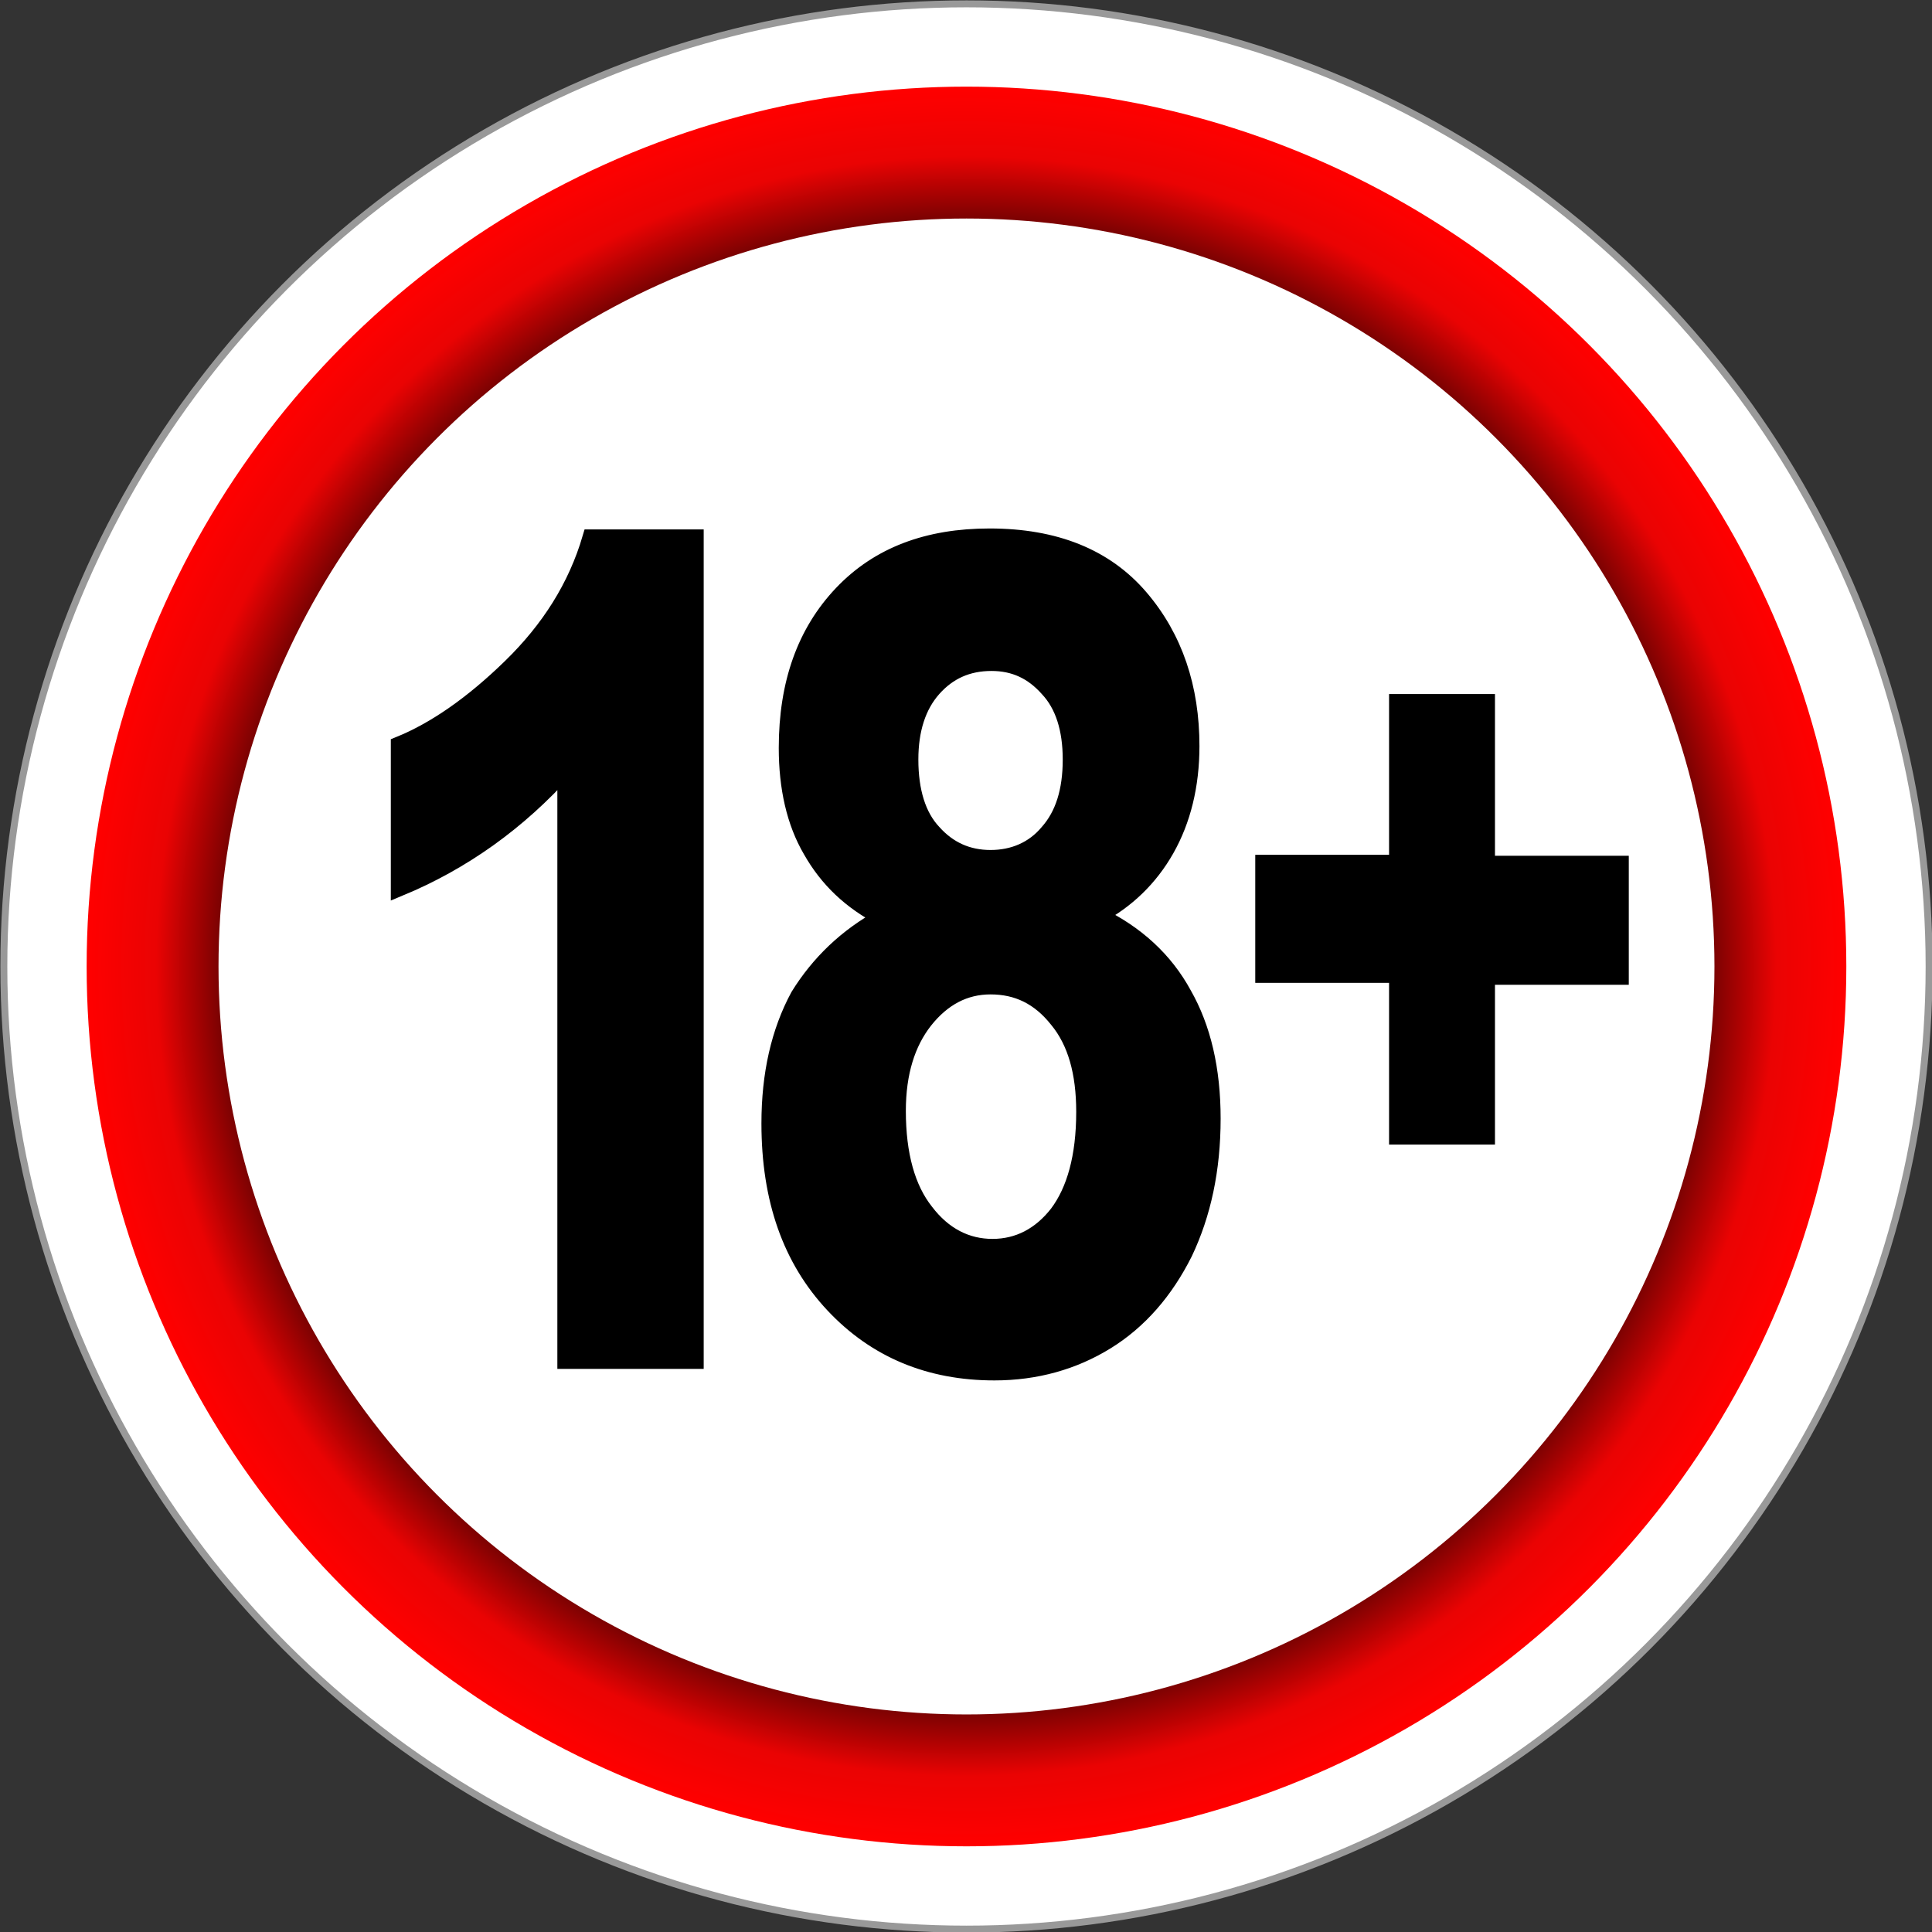 <?xml version="1.0" encoding="UTF-8"?> <svg xmlns="http://www.w3.org/2000/svg" xmlns:xlink="http://www.w3.org/1999/xlink" viewBox="0 0 200.7 200.7"><rect x="0" y="0" width="200.7" height="200.7" fill="#333333" stroke="none"/><radialGradient id="a" cx="100.36" cy="100.36" gradientUnits="userSpaceOnUse" r="91.351"><stop offset=".771"></stop><stop offset=".921" stop-color="#ea0303"></stop><stop offset="1" stop-color="#f00"></stop></radialGradient><circle cx="100.4" cy="100.4" fill="#fff" r="100" stroke="#999" stroke-miterlimit="10" stroke-width=".721"></circle><circle cx="100.4" cy="100.4" fill="url(#a)" r="91.4"></circle><circle cx="100.4" cy="100.4" fill="#fff" r="77.7"></circle><g stroke="#000" stroke-miterlimit="10" stroke-width="1.802"><path d="m72.2 141.3h-13.4v-61.5c-5 5.6-10.8 9.7-17.3 12.4v-14.8c3.7-1.5 7.6-4.2 11.6-8.1s6.8-8.3 8.3-13.4h10.8z"></path><path d="m91.7 95.3c-3.3-1.7-5.7-4-7.4-7-1.7-2.9-2.5-6.5-2.5-10.6 0-6.7 1.9-12 5.7-16s8.9-5.9 15.3-5.9c6.8 0 12 2.1 15.6 6.3s5.3 9.4 5.3 15.4c0 4.1-.9 7.7-2.6 10.7s-4.1 5.3-7.1 6.9c4 1.9 7 4.7 8.9 8.2 2 3.5 3 7.8 3 12.9 0 5.3-1 9.9-2.9 13.9-2 4-4.7 7.1-8.1 9.2s-7.3 3.2-11.6 3.2c-6.7 0-12.3-2.3-16.7-7s-6.6-10.9-6.6-18.8c0-5.1 1-9.5 3-13.2 2.1-3.4 5-6.2 8.7-8.2zm1.5 20.1c0 4.6 1 8.1 2.9 10.5 1.9 2.5 4.3 3.7 7 3.7s5-1.2 6.8-3.5c1.8-2.4 2.8-5.9 2.8-10.6 0-4.1-.9-7.3-2.8-9.6-1.9-2.4-4.2-3.5-7-3.5-2.7 0-5 1.2-6.9 3.6-1.8 2.3-2.8 5.4-2.8 9.4zm1.3-36.5c0 3.3.8 5.9 2.4 7.6 1.6 1.8 3.6 2.7 6 2.7s4.5-.9 6-2.7c1.6-1.8 2.4-4.3 2.4-7.6 0-3.2-.8-5.7-2.4-7.4-1.6-1.8-3.5-2.7-5.9-2.7-2.5 0-4.5.9-6.1 2.7s-2.4 4.3-2.4 7.4z"></path><path d="m145.2 118v-16.8h-13.9v-11.5h13.9v-16.7h9.2v16.8h13.9v11.6h-13.9v16.6z"></path></g></svg> 